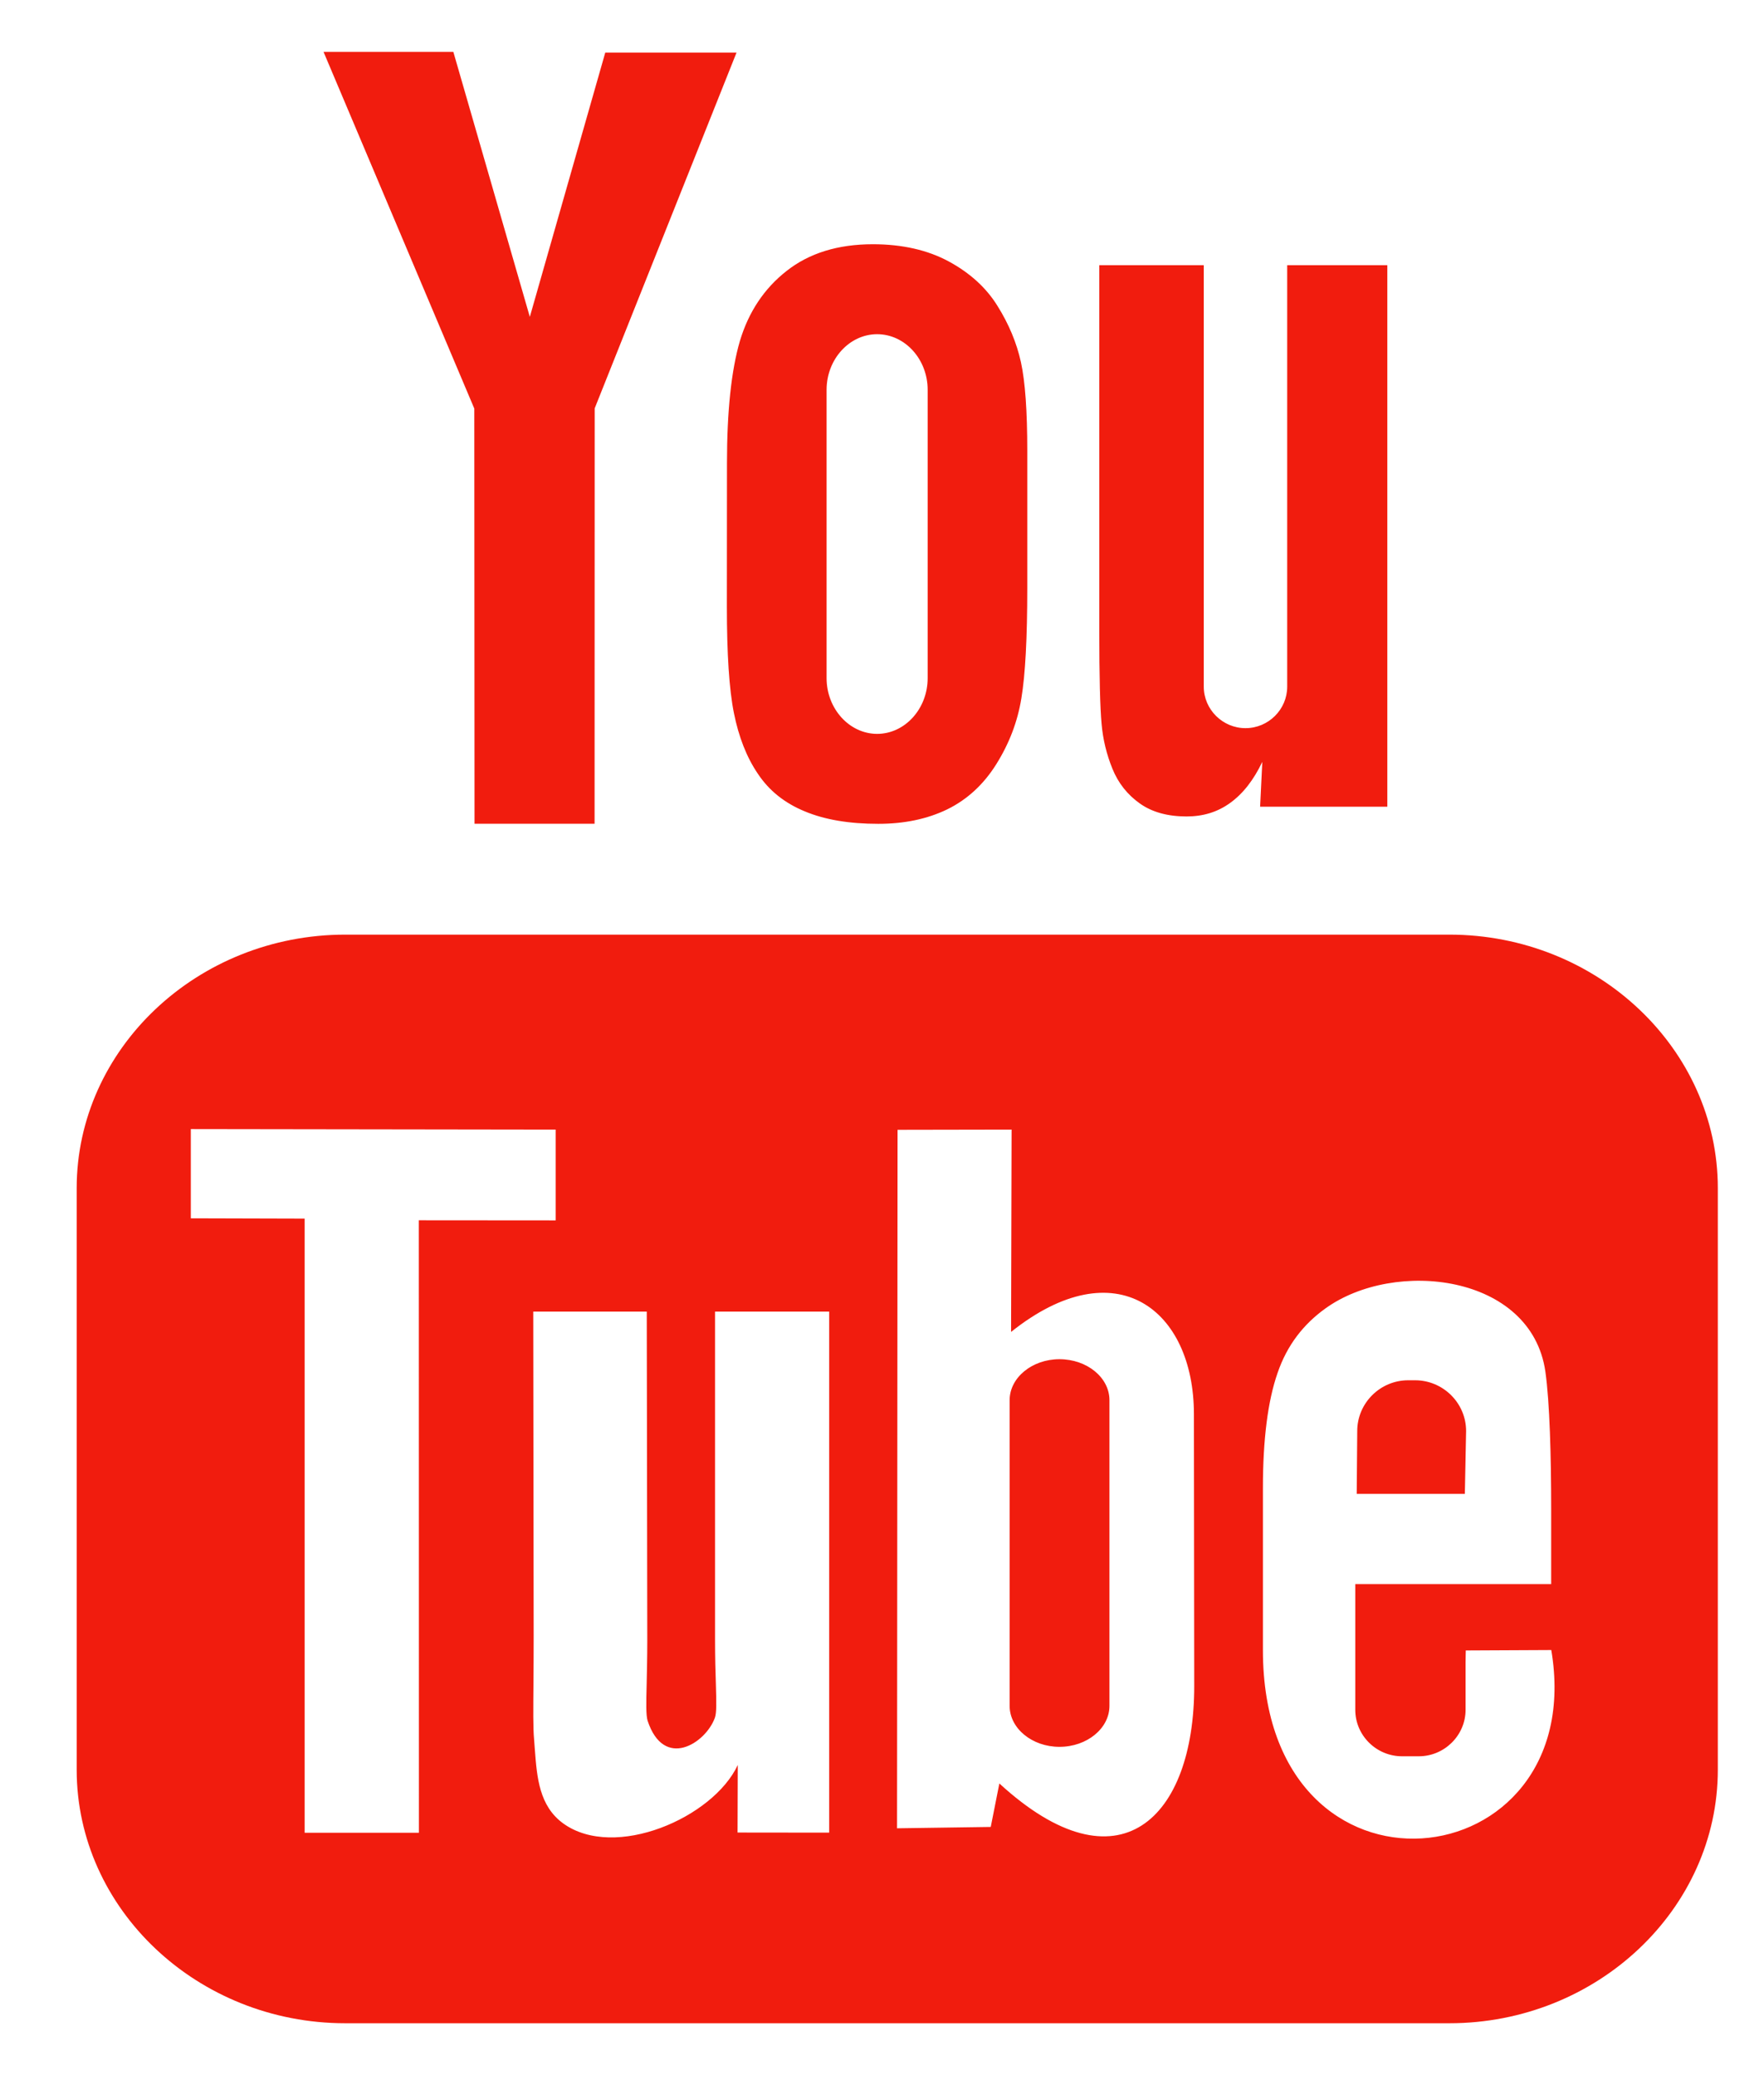 <svg width="17" height="20" viewBox="0 0 17 20" fill="none" xmlns="http://www.w3.org/2000/svg">
<path fill-rule="evenodd" clip-rule="evenodd" d="M5.73 7.939H4.573L4.571 3.938L3.118 0.5H4.369L5.106 3.054L5.833 0.507H7.098L5.731 3.936L5.73 7.939ZM7.13 3.288C7.048 3.57 7.006 3.962 7.006 4.463L7.005 5.844C7.005 6.302 7.027 6.645 7.073 6.873C7.119 7.102 7.195 7.298 7.304 7.458C7.411 7.619 7.561 7.74 7.756 7.82C7.95 7.901 8.185 7.94 8.464 7.94C8.715 7.94 8.936 7.894 9.13 7.8C9.321 7.706 9.479 7.561 9.601 7.366C9.725 7.168 9.806 6.958 9.843 6.731C9.881 6.505 9.9 6.149 9.9 5.665V4.345C9.9 3.962 9.88 3.679 9.839 3.491C9.798 3.305 9.723 3.124 9.612 2.947C9.503 2.771 9.345 2.629 9.142 2.519C8.939 2.41 8.696 2.354 8.412 2.354C8.075 2.354 7.798 2.44 7.581 2.611C7.364 2.781 7.214 3.007 7.13 3.288ZM10.721 7.41C10.777 7.548 10.866 7.66 10.985 7.744C11.103 7.828 11.254 7.869 11.435 7.869C11.594 7.869 11.734 7.827 11.856 7.738C11.978 7.65 12.081 7.519 12.165 7.343L12.144 7.775H13.37V2.556H12.405V6.618C12.405 6.838 12.224 7.018 12.003 7.018C11.783 7.018 11.601 6.838 11.601 6.618V2.556H10.594V6.076C10.594 6.525 10.602 6.824 10.616 6.975C10.629 7.126 10.664 7.27 10.721 7.41ZM16.555 17.056V11.452C16.555 10.108 15.391 9.008 13.968 9.008H3.327C1.903 9.008 0.739 10.108 0.739 11.452V17.056C0.739 18.4 1.903 19.5 3.327 19.5H13.968C15.391 19.5 16.555 18.4 16.555 17.056ZM10.21 13.1C9.946 13.1 9.73 13.278 9.73 13.495V16.441C9.73 16.658 9.946 16.836 10.21 16.836C10.476 16.836 10.692 16.658 10.692 16.441V13.495C10.692 13.277 10.476 13.1 10.21 13.1ZM14.117 14.398H13.075L13.08 13.792C13.08 13.523 13.301 13.303 13.571 13.303H13.637C13.908 13.303 14.129 13.523 14.129 13.792L14.117 14.398ZM4.037 17.664L4.036 11.761L5.355 11.762V10.887L1.839 10.882V11.742L2.936 11.745V17.664H4.037ZM6.891 12.641H7.991L7.991 17.663L7.108 17.662L7.11 17.011C6.872 17.521 5.924 17.931 5.429 17.575C5.196 17.407 5.175 17.129 5.155 16.87C5.153 16.834 5.15 16.798 5.147 16.763C5.137 16.658 5.139 16.472 5.141 16.224V16.224V16.224V16.224V16.224V16.224C5.142 16.088 5.143 15.934 5.143 15.765L5.139 12.641H6.233L6.238 15.815C6.238 15.979 6.234 16.117 6.232 16.23C6.227 16.415 6.225 16.532 6.241 16.584C6.398 17.061 6.8 16.802 6.889 16.557C6.907 16.509 6.904 16.406 6.899 16.232C6.895 16.118 6.891 15.973 6.891 15.793V12.641ZM11.509 16.25L11.506 13.627C11.505 12.627 10.758 12.028 9.744 12.837L9.749 10.887L8.65 10.889L8.645 17.621L9.548 17.608L9.631 17.189C10.785 18.248 11.51 17.522 11.509 16.25ZM14.126 15.907L14.95 15.903C15.327 18.139 12.172 18.507 12.171 15.906V14.342C12.171 13.873 12.218 13.503 12.312 13.233C12.404 12.963 12.564 12.761 12.773 12.611C13.439 12.13 14.757 12.279 14.893 13.219C14.935 13.517 14.949 14.036 14.949 14.556V15.268H13.061V15.922V16.428V16.479C13.061 16.726 13.264 16.927 13.512 16.927H13.673C13.92 16.927 14.124 16.726 14.124 16.479V16.019C14.124 15.996 14.125 15.974 14.125 15.953L14.126 15.907ZM7.966 6.536C7.966 6.831 8.186 7.073 8.453 7.073C8.721 7.073 8.94 6.831 8.94 6.536V3.757C8.94 3.462 8.721 3.221 8.453 3.221C8.186 3.221 7.966 3.462 7.966 3.757V6.536Z" fill="#F11C0E"/>
</svg>
